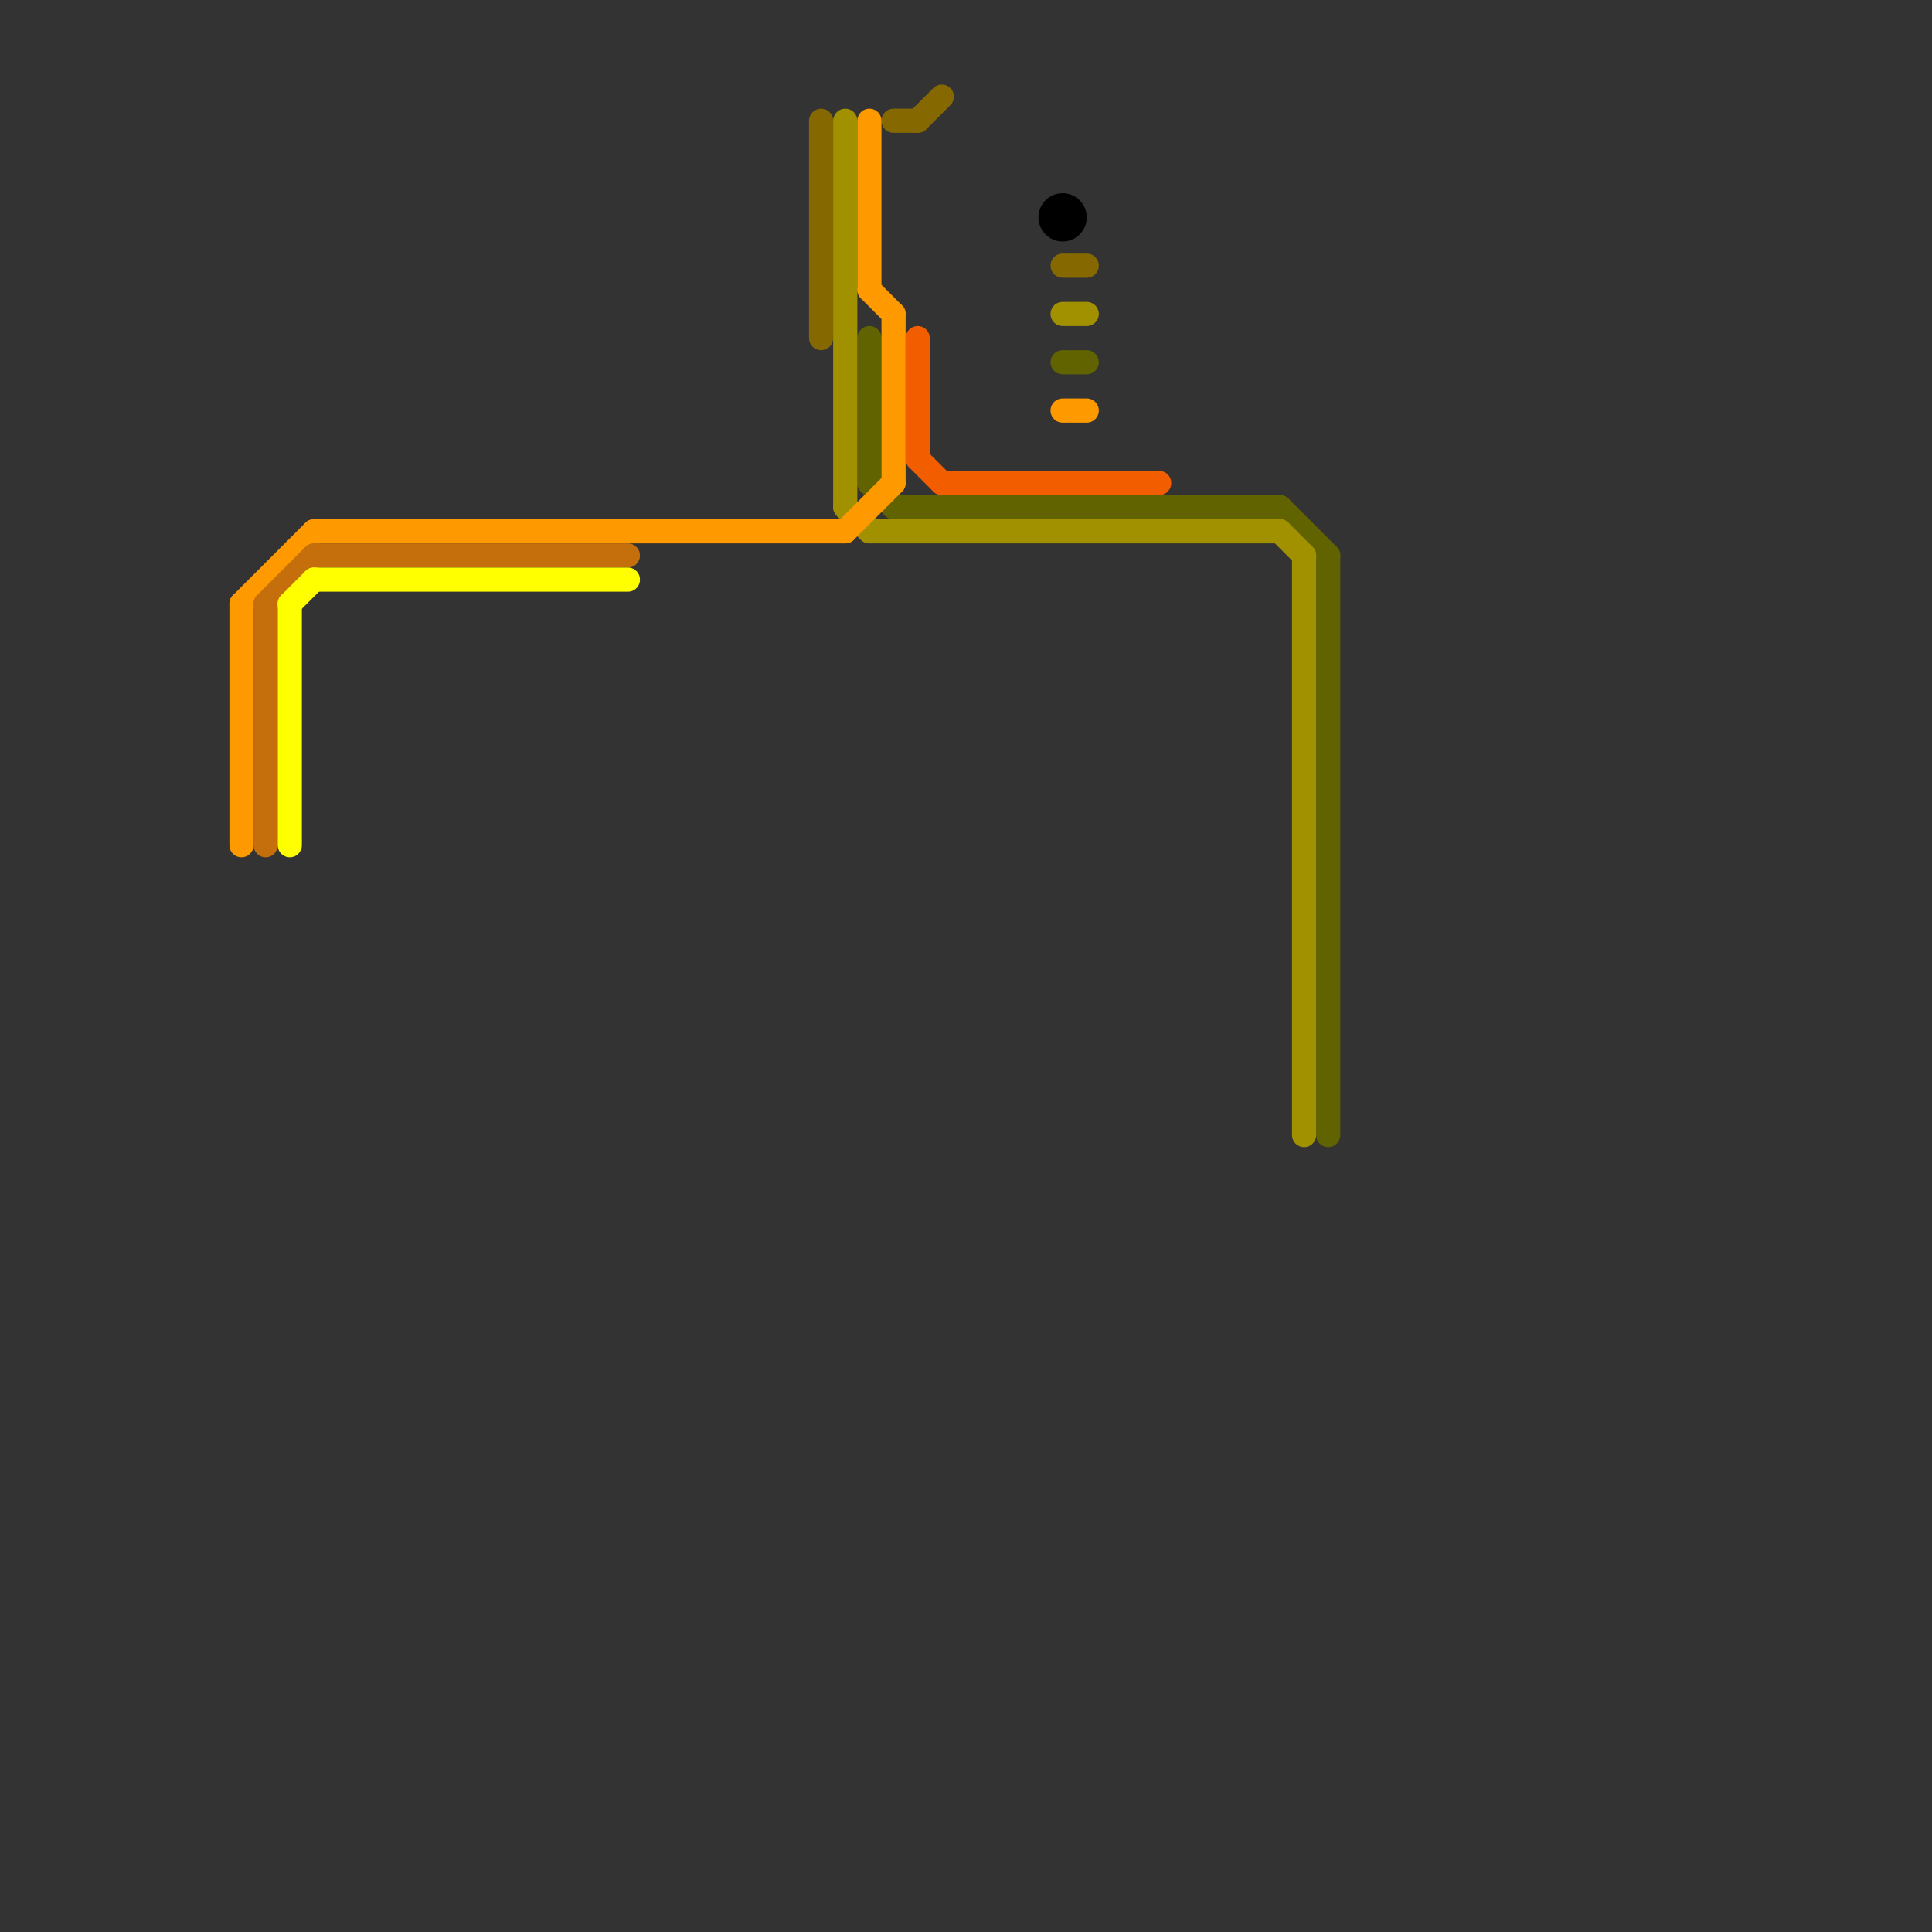 
<svg version="1.1" xmlns="http://www.w3.org/2000/svg" viewBox="0 0 80 80">
<rect x="0" y="0" width="80" height="80" fill="#333333" stroke="none"/>
<style>text { font: 1px Helvetica; font-weight: 600; white-space: pre; dominant-baseline: central; } line { stroke-width: 1; fill: none; stroke-linecap: round; stroke-linejoin: round; } .c0 { stroke: #606300 } .c1 { stroke: #856800 } .c2 { stroke: #a19100 } .c3 { stroke: #000000 } .c4 { stroke: #ff9900 } .c5 { stroke: #c46e0c } .c6 { stroke: #ffff00 } .c7 { stroke: #f25d00 } .w1 { stroke-width: 1; }</style><defs><g id="wm-xf"><circle r="1.2" fill="#000"/><circle r="0.9" fill="#fff"/><circle r="0.6" fill="#000"/><circle r="0.3" fill="#fff"/></g><g id="wm"><circle r="0.6" fill="#000"/><circle r="0.3" fill="#fff"/></g></defs><line class="c0 " x1="36" y1="14" x2="36" y2="20"/><line class="c0 " x1="44" y1="15" x2="45" y2="15"/><line class="c0 " x1="36" y1="20" x2="37" y2="21"/><line class="c0 " x1="53" y1="21" x2="55" y2="23"/><line class="c0 " x1="37" y1="21" x2="53" y2="21"/><line class="c0 " x1="55" y1="23" x2="55" y2="47"/><line class="c1 " x1="34" y1="5" x2="34" y2="14"/><line class="c1 " x1="44" y1="11" x2="45" y2="11"/><line class="c1 " x1="37" y1="5" x2="38" y2="5"/><line class="c1 " x1="38" y1="5" x2="39" y2="4"/><line class="c2 " x1="35" y1="21" x2="36" y2="22"/><line class="c2 " x1="44" y1="13" x2="45" y2="13"/><line class="c2 " x1="36" y1="22" x2="53" y2="22"/><line class="c2 " x1="54" y1="23" x2="54" y2="47"/><line class="c2 " x1="35" y1="5" x2="35" y2="21"/><line class="c2 " x1="53" y1="22" x2="54" y2="23"/><circle cx="44" cy="9" r="1" fill="#000000" /><line class="c4 " x1="35" y1="22" x2="37" y2="20"/><line class="c4 " x1="44" y1="17" x2="45" y2="17"/><line class="c4 " x1="13" y1="22" x2="35" y2="22"/><line class="c4 " x1="36" y1="12" x2="37" y2="13"/><line class="c4 " x1="37" y1="13" x2="37" y2="20"/><line class="c4 " x1="36" y1="5" x2="36" y2="12"/><line class="c4 " x1="10" y1="25" x2="13" y2="22"/><line class="c4 " x1="10" y1="25" x2="10" y2="35"/><line class="c5 " x1="11" y1="25" x2="13" y2="23"/><line class="c5 " x1="11" y1="25" x2="11" y2="35"/><line class="c5 " x1="13" y1="23" x2="26" y2="23"/><line class="c6 " x1="12" y1="25" x2="12" y2="35"/><line class="c6 " x1="13" y1="24" x2="26" y2="24"/><line class="c6 " x1="12" y1="25" x2="13" y2="24"/><line class="c7 " x1="39" y1="20" x2="48" y2="20"/><line class="c7 " x1="38" y1="14" x2="38" y2="19"/><line class="c7 " x1="38" y1="19" x2="39" y2="20"/>
</svg>
